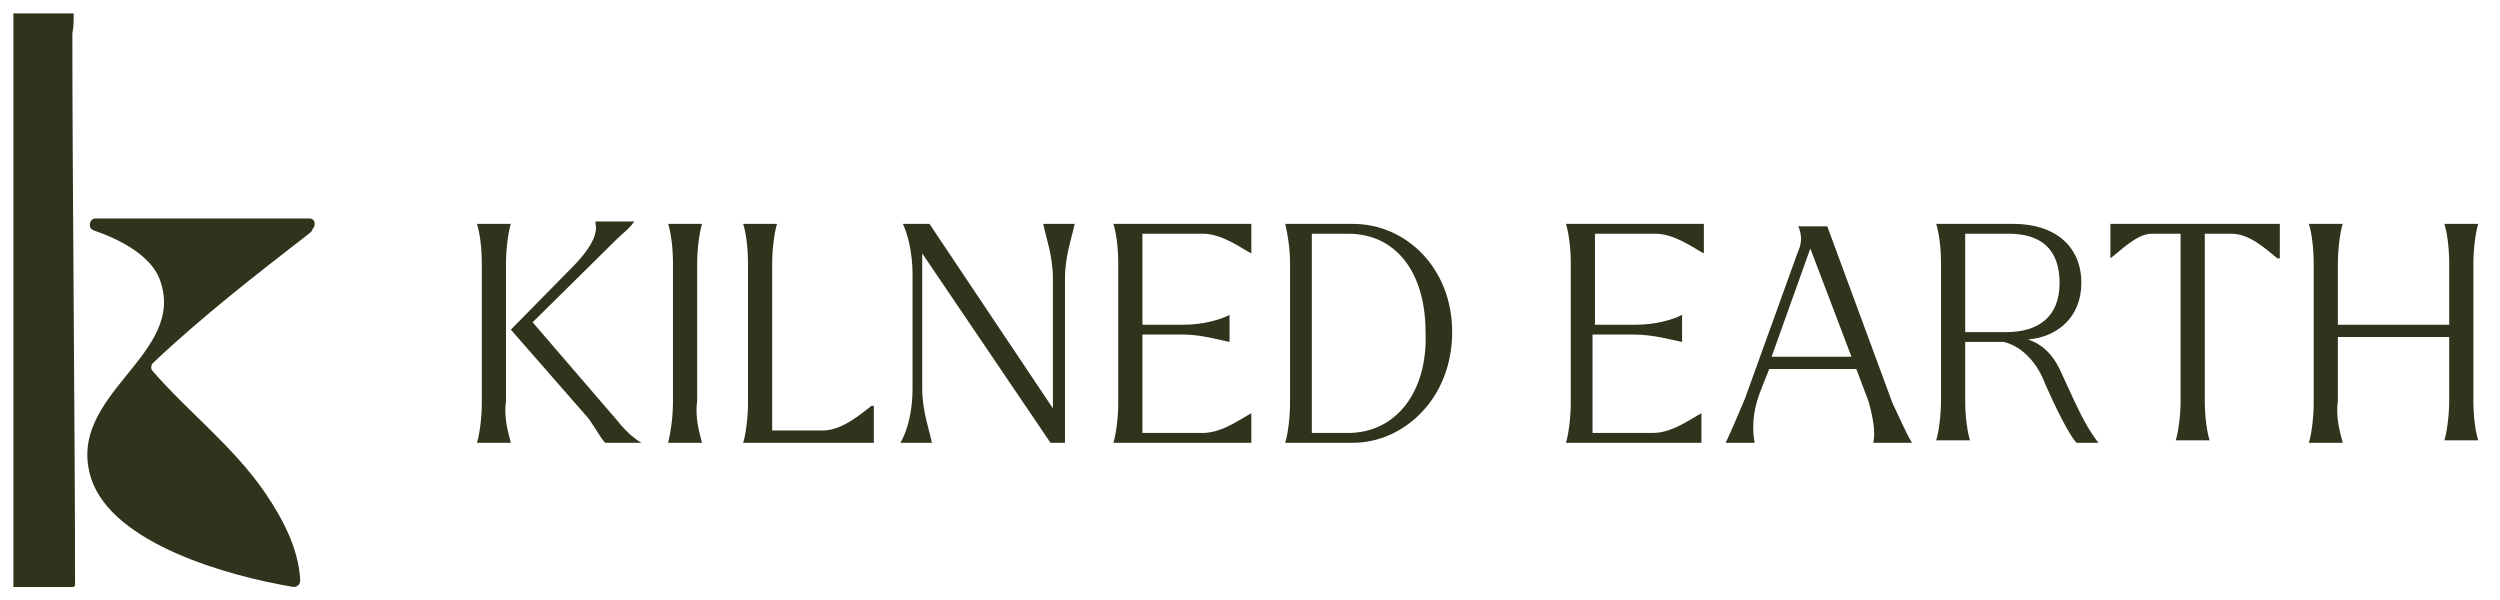 <svg xmlns="http://www.w3.org/2000/svg" fill="none" viewBox="0 0 254 61" height="61" width="254">
<mask height="61" width="34" y="0" x="0" maskUnits="userSpaceOnUse" style="mask-type:luminance" id="mask0_0_1">
<path fill="white" d="M33.359 0H0V61H33.359V0Z"></path>
</mask>
<g mask="url(#mask0_0_1)">
<path fill="#31331D" d="M7.625 59.23C7.625 59.502 7.625 59.502 7.489 59.638H1.361V1.361H7.489C7.489 2.042 7.489 2.723 7.352 3.404C7.352 18.109 7.625 44.524 7.625 59.23ZM31.453 22.194H9.667C9.395 22.194 9.122 22.466 9.122 22.875C9.122 23.147 9.259 23.283 9.531 23.419C11.982 24.236 15.25 25.87 16.203 28.321C19.198 36.082 6.535 40.031 9.259 48.609C11.437 55.281 23.283 58.549 29.819 59.638C30.227 59.638 30.5 59.366 30.5 58.957C30.364 55.826 28.73 52.694 26.959 50.107C23.828 45.477 19.198 41.937 15.522 37.716C15.25 37.444 15.386 37.035 15.522 36.899C20.56 32.134 26.006 27.913 31.453 23.692C31.589 23.555 31.589 23.555 31.725 23.419C31.725 23.283 31.725 23.283 31.861 23.147C32.134 22.602 31.861 22.194 31.453 22.194Z"></path>
</g>
<mask height="28" width="208" y="20" x="46" maskUnits="userSpaceOnUse" style="mask-type:luminance" id="mask1_0_1">
<path fill="white" d="M254 20H46V47.486H254V20Z"></path>
</mask>
<g mask="url(#mask1_0_1)">
<path fill="#31331D" d="M61.49 44.986C60.998 44.487 60.506 43.487 59.769 42.488L51.901 33.492L52.393 32.993L58.294 26.996C60.014 25.247 60.752 23.747 60.506 22.748V22.498H64.44C63.948 23.248 63.211 23.747 62.719 24.247L54.114 32.743L62.719 42.737C63.703 43.987 64.686 44.736 65.178 44.986H61.49ZM51.901 44.986H48.459C48.705 44.237 48.951 42.488 48.951 40.988V26.746C48.951 24.997 48.705 23.497 48.459 22.748H51.901C51.655 23.497 51.409 25.247 51.409 26.746V40.739C51.163 42.488 51.655 43.987 51.901 44.986Z"></path>
</g>
<mask height="28" width="208" y="20" x="46" maskUnits="userSpaceOnUse" style="mask-type:luminance" id="mask2_0_1">
<path fill="white" d="M254 20H46V47.486H254V20Z"></path>
</mask>
<g mask="url(#mask2_0_1)">
<path fill="#31331D" d="M71.325 44.986H67.883C68.129 43.987 68.374 42.488 68.374 40.739V26.746C68.374 24.997 68.129 23.498 67.883 22.748H71.325C71.079 23.498 70.833 25.247 70.833 26.746V40.739C70.587 42.488 71.079 43.987 71.325 44.986Z"></path>
</g>
<mask height="28" width="208" y="20" x="46" maskUnits="userSpaceOnUse" style="mask-type:luminance" id="mask3_0_1">
<path fill="white" d="M254 20H46V47.486H254V20Z"></path>
</mask>
<g mask="url(#mask3_0_1)">
<path fill="#31331D" d="M78.946 22.748C78.7 23.498 78.454 25.247 78.454 26.746V43.737H83.617C85.584 43.737 87.551 41.988 88.535 41.238H88.781V44.986H75.504C75.75 44.237 75.996 42.488 75.996 40.989V26.746C75.996 24.997 75.75 23.498 75.504 22.748H78.946Z"></path>
</g>
<mask height="28" width="208" y="20" x="46" maskUnits="userSpaceOnUse" style="mask-type:luminance" id="mask4_0_1">
<path fill="white" d="M254 20H46V47.486H254V20Z"></path>
</mask>
<g mask="url(#mask4_0_1)">
<path fill="#31331D" d="M106.728 44.986L93.697 25.747V39.489C93.697 41.738 94.435 43.737 94.681 44.986H91.484C92.222 43.737 92.714 41.738 92.714 39.489V27.745C92.714 25.747 92.222 23.747 91.73 22.748H94.435L106.974 41.488V28.245C106.974 25.996 106.236 23.997 105.99 22.748H109.187C108.941 23.997 108.203 25.996 108.203 28.245V44.986H106.728Z"></path>
</g>
<mask height="28" width="208" y="20" x="46" maskUnits="userSpaceOnUse" style="mask-type:luminance" id="mask5_0_1">
<path fill="white" d="M254 20H46V47.486H254V20Z"></path>
</mask>
<g mask="url(#mask5_0_1)">
<path fill="#31331D" d="M120.251 33.992H116.071V43.987H122.218C124.185 43.987 126.152 42.488 127.135 41.988V44.986H113.121C113.367 44.237 113.613 42.488 113.613 40.989V26.746C113.613 24.997 113.367 23.498 113.121 22.748H127.135V25.747C126.152 25.247 124.185 23.747 122.218 23.747H116.071V32.993H120.251C122.218 32.993 123.939 32.493 124.923 31.993V34.742C123.693 34.492 121.972 33.992 120.251 33.992Z"></path>
</g>
<mask height="28" width="208" y="20" x="46" maskUnits="userSpaceOnUse" style="mask-type:luminance" id="mask6_0_1">
<path fill="white" d="M254 20H46V47.486H254V20Z"></path>
</mask>
<g mask="url(#mask6_0_1)">
<path fill="#31331D" d="M130.576 22.748H137.46C142.869 22.748 147.541 27.246 147.541 33.742C147.541 40.489 142.623 44.986 137.46 44.986H130.576C130.822 44.237 131.068 42.488 131.068 40.989V26.746C131.068 25.247 130.822 23.747 130.576 22.748ZM136.969 23.747H133.281V43.987H136.969C141.886 43.987 145.082 39.739 144.836 33.742C144.836 27.745 141.886 23.747 136.969 23.747Z"></path>
</g>
<mask height="28" width="208" y="20" x="46" maskUnits="userSpaceOnUse" style="mask-type:luminance" id="mask7_0_1">
<path fill="white" d="M254 20H46V47.486H254V20Z"></path>
</mask>
<g mask="url(#mask7_0_1)">
<path fill="#31331D" d="M165.982 33.992H161.802V43.987H167.949C169.916 43.987 171.883 42.488 172.866 41.988V44.986H159.098C159.344 44.237 159.589 42.488 159.589 40.989V26.746C159.589 24.997 159.344 23.498 159.098 22.748H173.112V25.747C172.128 25.247 170.161 23.747 168.195 23.747H162.048V32.993H166.228C168.195 32.993 169.916 32.493 170.899 31.993V34.742C169.67 34.492 167.949 33.992 165.982 33.992Z"></path>
</g>
<mask height="28" width="208" y="20" x="46" maskUnits="userSpaceOnUse" style="mask-type:luminance" id="mask8_0_1">
<path fill="white" d="M254 20H46V47.486H254V20Z"></path>
</mask>
<g mask="url(#mask8_0_1)">
<path fill="#31331D" d="M175.324 44.987C175.816 43.987 176.554 42.238 177.291 40.489L182.7 25.497C183.192 24.497 182.946 23.498 182.7 22.998H185.65L192.289 40.989C193.026 42.488 193.518 43.737 194.256 44.987H190.322C190.568 43.987 190.322 42.488 189.83 40.739L188.601 37.49H179.75L178.766 39.989C178.029 41.988 178.029 43.737 178.275 44.987H175.324ZM179.996 36.241H188.109L183.929 25.247L179.996 36.241Z"></path>
</g>
<mask height="28" width="208" y="19" x="46" maskUnits="userSpaceOnUse" style="mask-type:luminance" id="mask9_0_1">
<path fill="white" d="M254 19H46V46.486H254V19Z"></path>
</mask>
<g mask="url(#mask9_0_1)">
<path fill="#31331D" d="M210.975 44.986C210.237 44.237 208.762 41.238 207.779 38.99C207.041 36.991 205.566 35.242 203.599 34.742H199.665V40.739C199.665 42.488 199.911 43.987 200.157 44.737H196.715C196.961 43.987 197.207 42.238 197.207 40.739V26.746C197.207 24.997 196.961 23.498 196.715 22.748H204.582C208.762 22.748 211.467 24.997 211.467 28.745C211.467 32.243 209.008 34.242 206.058 34.492C207.533 34.992 208.516 35.991 209.254 37.49C211.221 41.738 211.712 42.987 213.188 44.986H210.975ZM204.091 23.747H199.665V33.742H203.845C207.041 33.742 209.254 32.243 209.254 28.745C209.254 25.247 207.287 23.747 204.091 23.747Z"></path>
</g>
<path fill="#31331D" d="M214.418 26.246V22.748H231.628V26.246H231.383C230.399 25.497 228.678 23.747 226.711 23.747H224.007V40.739C224.007 42.488 224.252 43.987 224.498 44.737H221.056C221.302 43.987 221.548 42.238 221.548 40.739V23.747H218.598C217.122 23.747 215.401 25.497 214.418 26.246Z"></path>
<path fill="#31331D" d="M238.02 44.986H234.578C234.824 44.237 235.07 42.488 235.07 40.989V26.746C235.07 24.997 234.824 23.498 234.578 22.748H238.02C237.774 23.498 237.528 25.247 237.528 26.746V32.993H248.838V26.746C248.838 24.997 248.592 23.498 248.346 22.748H251.789C251.543 23.498 251.297 25.247 251.297 26.746V40.739C251.297 42.488 251.543 43.987 251.789 44.737H248.346C248.592 43.987 248.838 42.238 248.838 40.739V34.242H237.528V40.739C237.283 42.488 237.774 43.987 238.02 44.986Z"></path>
</svg>
